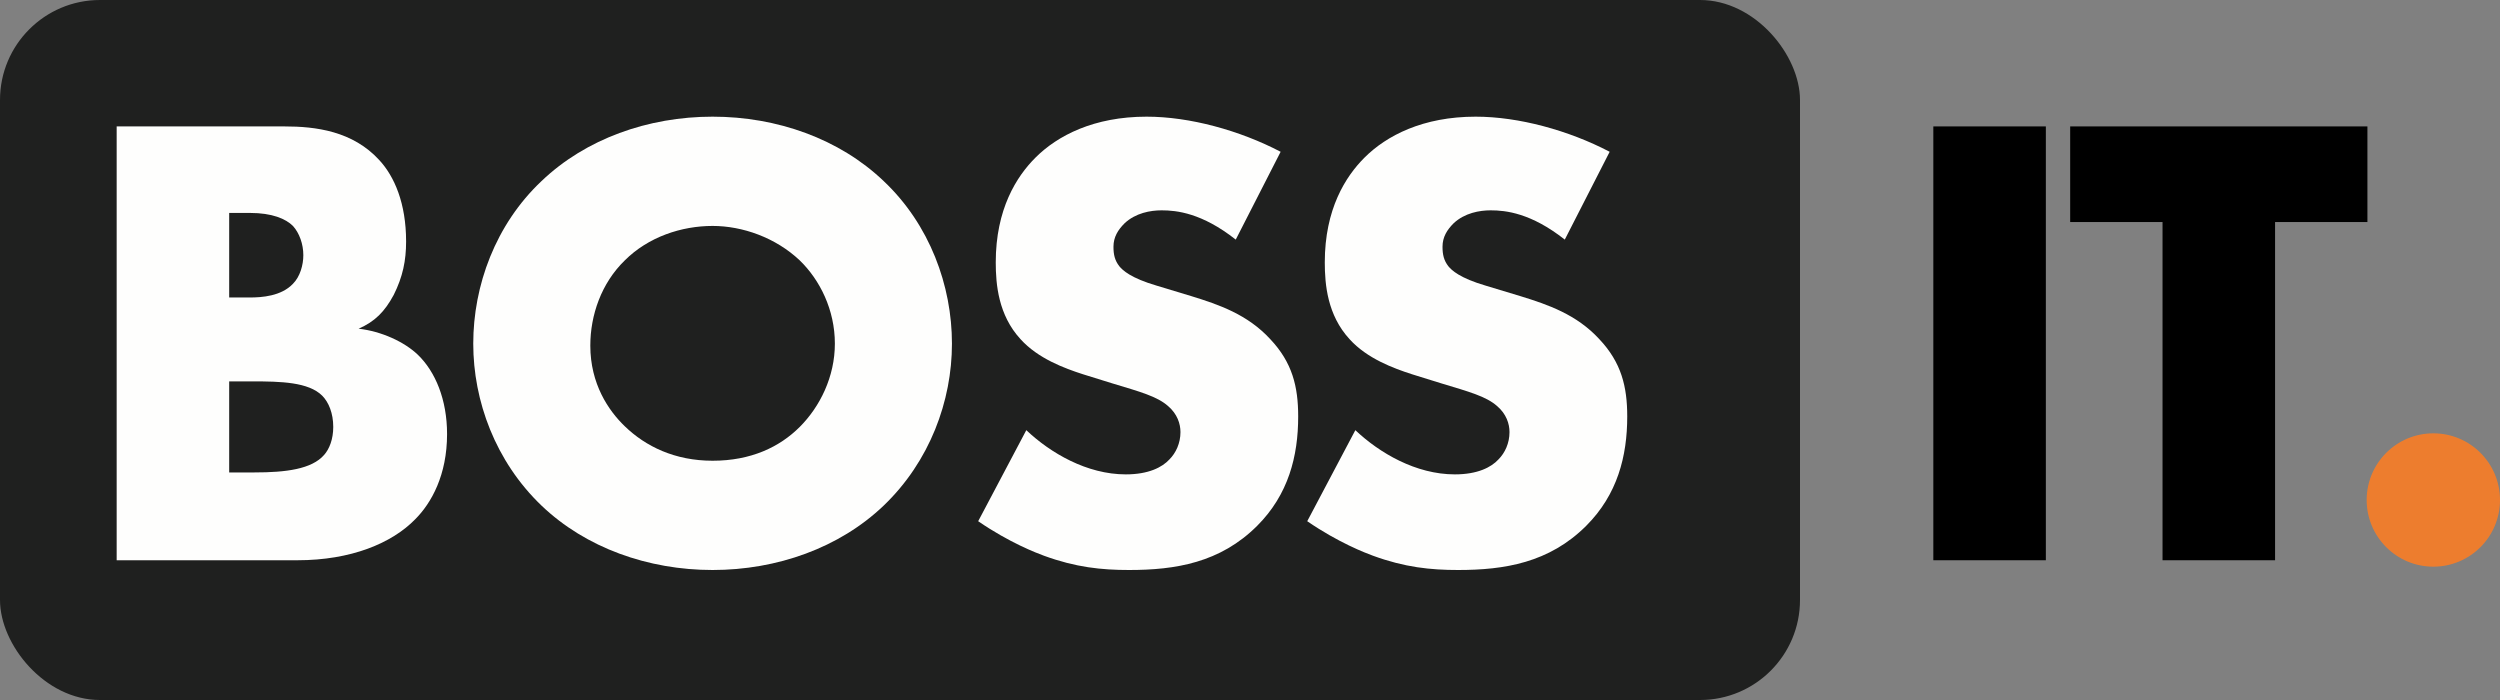 <?xml version="1.0" encoding="UTF-8"?> <svg xmlns="http://www.w3.org/2000/svg" width="150" height="42" viewBox="0 0 150 42" fill="none"><rect x="0" y="0" width="150" height="42" fill="#808080" stroke="none"/><rect width="108" height="42" rx="6" fill="#1F201F"></rect><path d="M142.045 13.322H136.504V33.615H129.752V13.322H124.211V7.585H142.045V13.322Z" fill="black"></path><path d="M116 7.585H122.751V33.615H116V7.585Z" fill="black"></path><path d="M78.434 31.273L81.321 25.81C82.765 27.176 84.951 28.463 87.292 28.463C88.658 28.463 89.478 28.034 89.907 27.566C90.297 27.176 90.57 26.59 90.57 25.927C90.57 25.419 90.375 24.834 89.829 24.366C89.165 23.78 88.151 23.507 86.473 23L84.716 22.454C83.624 22.102 82.024 21.517 80.97 20.346C79.643 18.902 79.487 17.068 79.487 15.742C79.487 12.541 80.736 10.59 81.868 9.459C83.195 8.132 85.38 7 88.541 7C91.117 7 94.121 7.82 96.58 9.107L93.887 14.376C91.858 12.776 90.336 12.62 89.439 12.62C88.775 12.62 87.877 12.776 87.214 13.4C86.824 13.79 86.551 14.22 86.551 14.805C86.551 15.273 86.629 15.624 86.902 15.976C87.097 16.21 87.565 16.678 89.165 17.146L91.234 17.771C92.873 18.278 94.59 18.863 95.956 20.346C97.282 21.751 97.634 23.195 97.634 24.99C97.634 27.371 97.048 29.673 95.175 31.546C92.951 33.771 90.258 34.2 87.487 34.2C85.848 34.2 84.287 34.044 82.375 33.342C81.946 33.185 80.307 32.561 78.434 31.273Z" fill="#FEFEFD"></path><path d="M58.691 31.273L61.579 25.81C63.023 27.176 65.209 28.463 67.55 28.463C68.916 28.463 69.735 28.034 70.165 27.566C70.555 27.176 70.828 26.59 70.828 25.927C70.828 25.419 70.633 24.834 70.087 24.366C69.423 23.78 68.409 23.507 66.73 23L64.974 22.454C63.882 22.102 62.282 21.517 61.228 20.346C59.901 18.902 59.745 17.068 59.745 15.742C59.745 12.541 60.994 10.59 62.126 9.459C63.452 8.132 65.638 7 68.799 7C71.374 7 74.379 7.82 76.838 9.107L74.145 14.376C72.116 12.776 70.594 12.62 69.696 12.62C69.033 12.62 68.135 12.776 67.472 13.4C67.082 13.79 66.808 14.22 66.808 14.805C66.808 15.273 66.886 15.624 67.16 15.976C67.355 16.21 67.823 16.678 69.423 17.146L71.491 17.771C73.13 18.278 74.847 18.863 76.213 20.346C77.54 21.751 77.891 23.195 77.891 24.99C77.891 27.371 77.306 29.673 75.433 31.546C73.209 33.771 70.516 34.2 67.745 34.2C66.106 34.2 64.545 34.044 62.633 33.342C62.204 33.185 60.565 32.561 58.691 31.273Z" fill="#FEFEFD"></path><path d="M57.117 20.619C57.117 24.054 55.79 27.683 53.019 30.337C50.365 32.873 46.619 34.2 42.755 34.2C38.892 34.2 35.146 32.873 32.492 30.337C29.721 27.683 28.395 24.054 28.395 20.619C28.395 17.146 29.721 13.478 32.492 10.863C35.146 8.327 38.892 7 42.755 7C46.619 7 50.365 8.327 53.019 10.863C55.79 13.478 57.117 17.146 57.117 20.619ZM42.755 13.556C40.882 13.556 38.892 14.22 37.487 15.624C36.082 16.99 35.419 18.902 35.419 20.737C35.419 23.039 36.512 24.639 37.487 25.576C38.736 26.785 40.492 27.644 42.755 27.644C45.058 27.644 46.775 26.824 47.985 25.615C49.194 24.405 50.092 22.61 50.092 20.619C50.092 18.59 49.194 16.795 47.985 15.624C46.541 14.258 44.551 13.556 42.755 13.556Z" fill="#FEFEFD"></path><path d="M17.849 33.615H7V7.585H17.068C18.942 7.585 21.166 7.859 22.766 9.615C23.663 10.59 24.366 12.19 24.366 14.493C24.366 15.624 24.171 16.6 23.624 17.693C23.078 18.707 22.493 19.293 21.517 19.722C22.883 19.878 24.249 20.502 25.068 21.283C26.122 22.297 26.824 23.976 26.824 26.044C26.824 28.502 25.888 30.18 24.912 31.156C23.507 32.6 21.049 33.615 17.849 33.615ZM13.751 12.776V17.849H15C15.702 17.849 16.873 17.771 17.576 17.029C18.005 16.6 18.2 15.898 18.2 15.312C18.2 14.649 17.966 13.985 17.576 13.556C17.146 13.127 16.327 12.776 15 12.776H13.751ZM13.751 22.883V28.346H15.273C17.146 28.346 18.707 28.151 19.449 27.293C19.761 26.941 19.995 26.356 19.995 25.615C19.995 24.795 19.722 24.132 19.332 23.741C18.512 22.922 16.834 22.883 15.156 22.883H13.751Z" fill="#FEFEFD"></path><circle cx="146" cy="30" r="4" fill="#ED7D2E"></circle></svg> 
